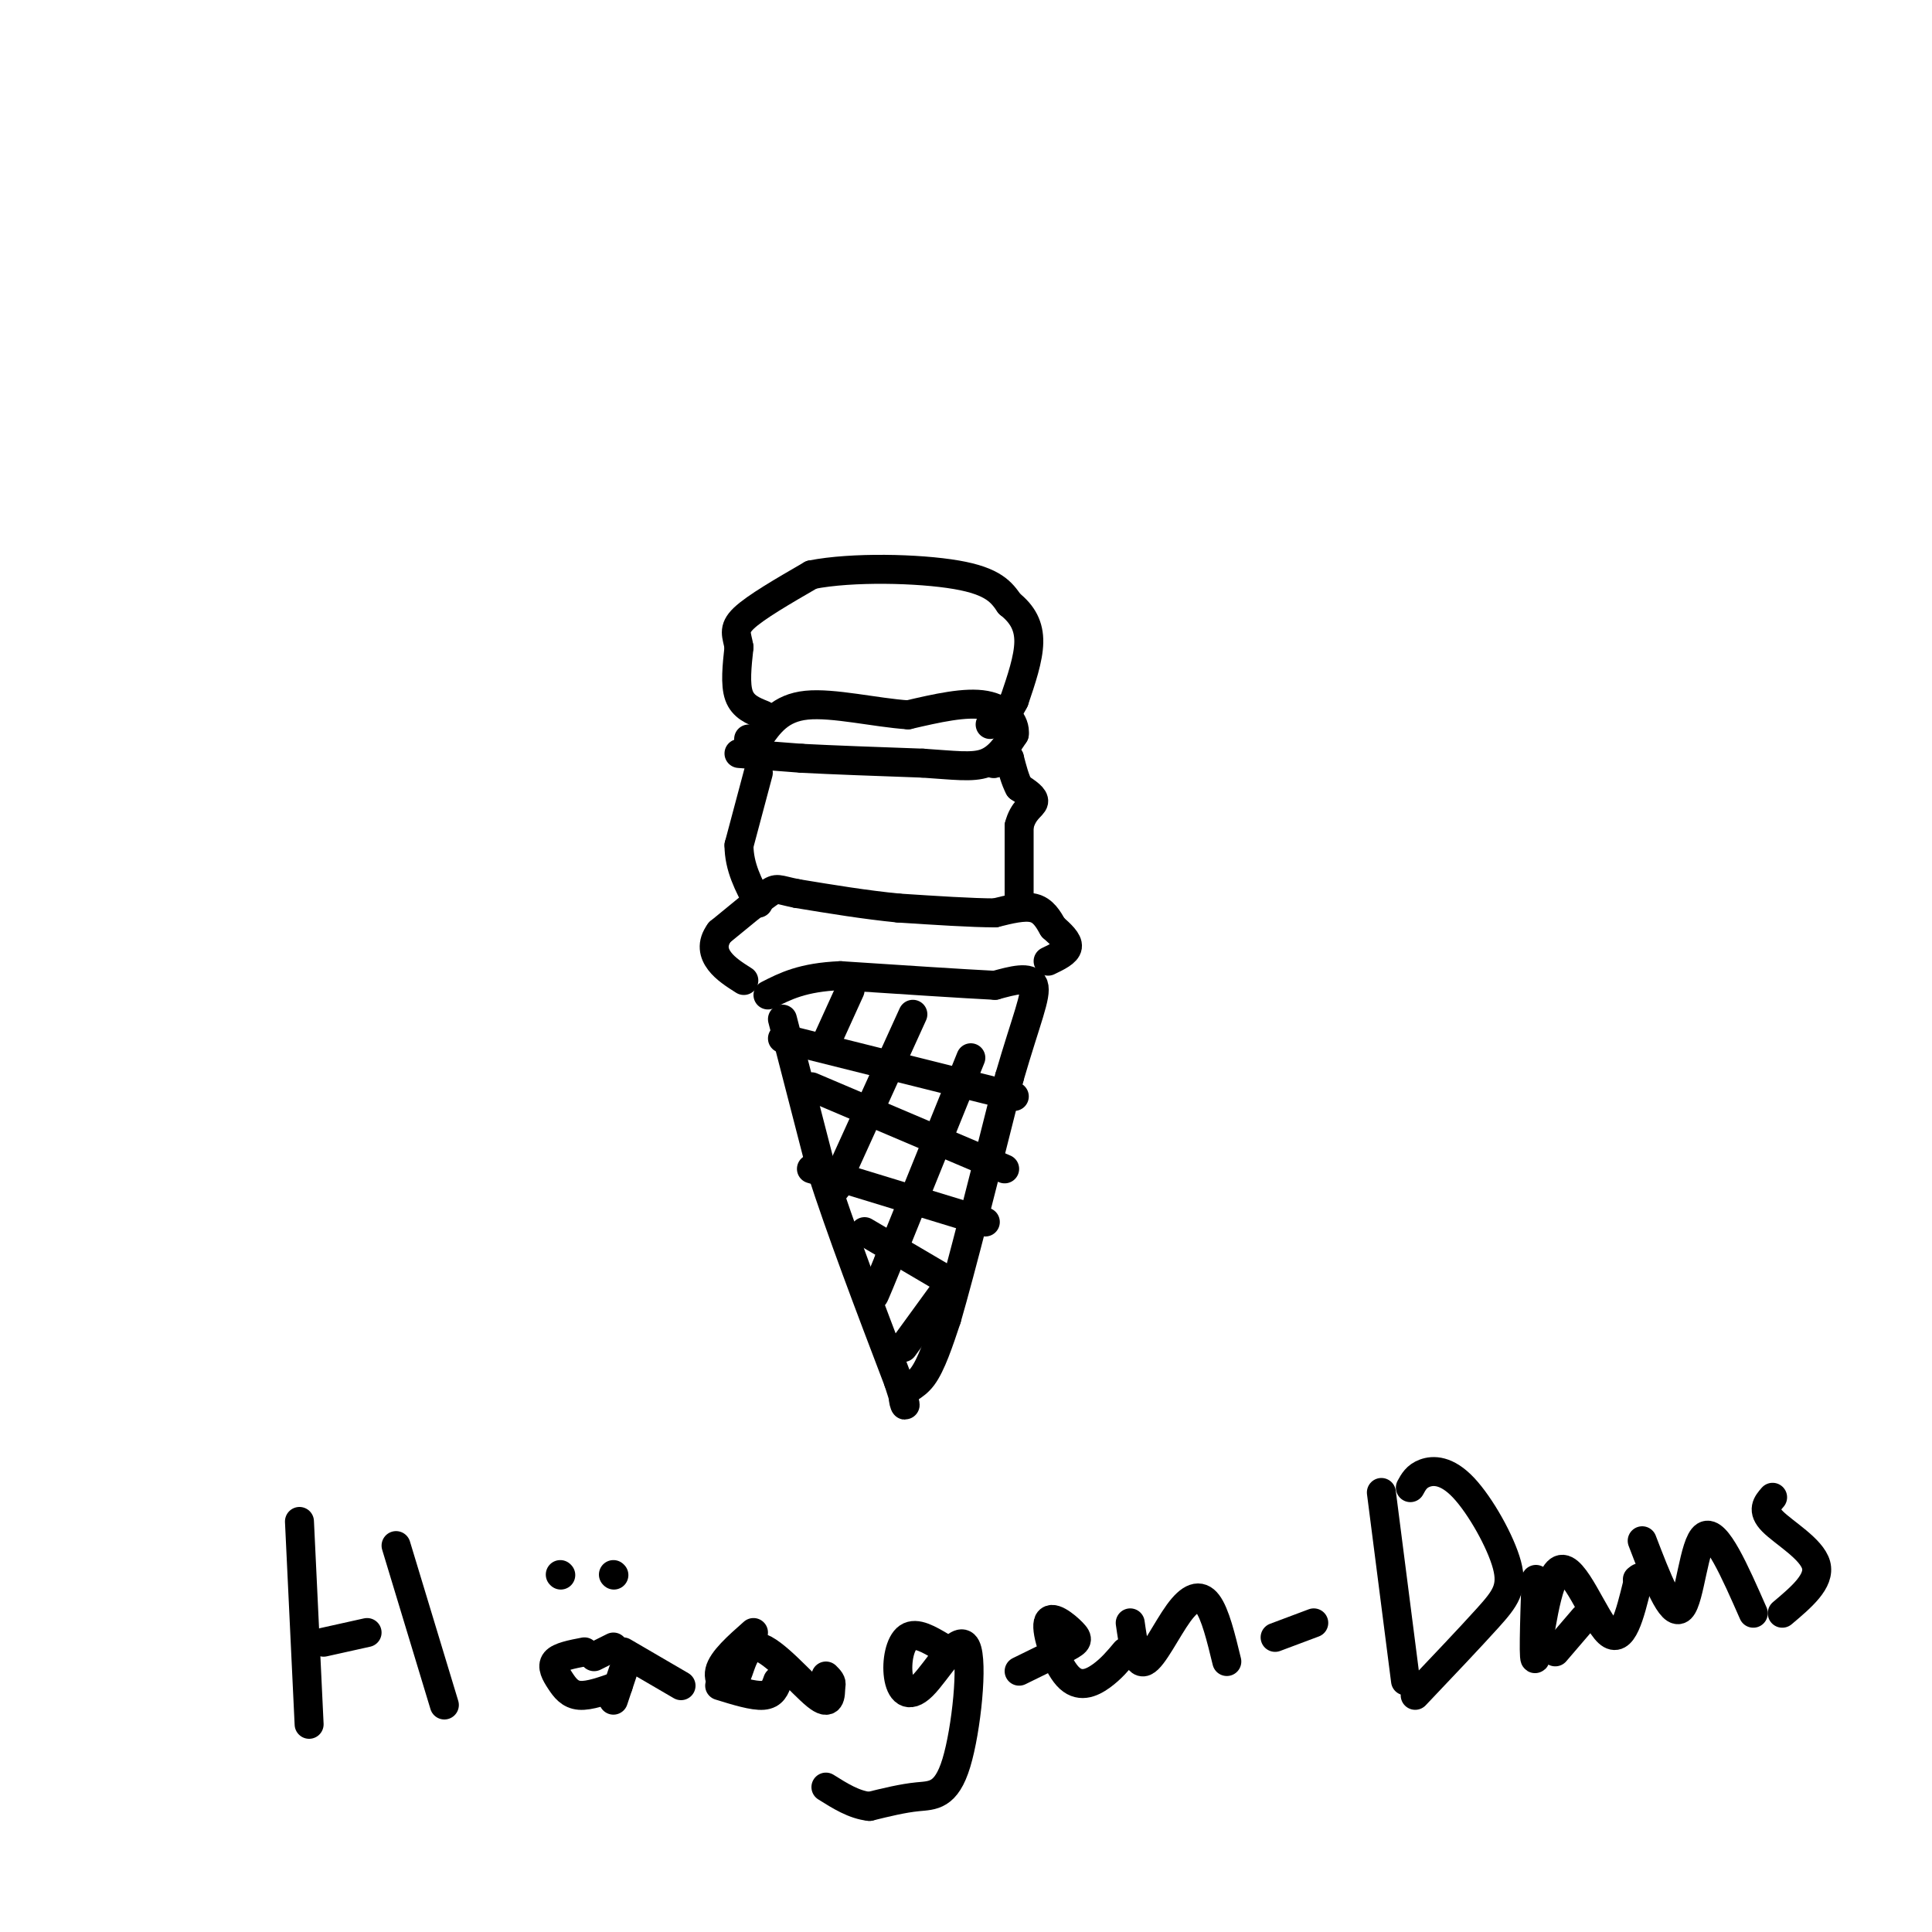 <svg viewBox='0 0 400 400' version='1.1' xmlns='http://www.w3.org/2000/svg' xmlns:xlink='http://www.w3.org/1999/xlink'><g fill='none' stroke='#000000' stroke-width='6' stroke-linecap='round' stroke-linejoin='round'><path d='M162,211c0.000,0.000 8.000,31.000 8,31'/><path d='M170,242c4.000,12.500 10.000,28.250 16,44'/><path d='M186,286c2.524,7.583 0.833,4.542 1,3c0.167,-1.542 2.190,-1.583 4,-4c1.810,-2.417 3.405,-7.208 5,-12'/><path d='M196,273c3.000,-10.333 8.000,-30.167 13,-50'/><path d='M209,223c3.489,-12.000 5.711,-17.000 5,-19c-0.711,-2.000 -4.356,-1.000 -8,0'/><path d='M206,204c-6.667,-0.333 -19.333,-1.167 -32,-2'/><path d='M174,202c-7.833,0.333 -11.417,2.167 -15,4'/><path d='M176,205c0.000,0.000 -5.000,11.000 -5,11'/><path d='M189,210c0.000,0.000 -15.000,33.000 -15,33'/><path d='M174,243c-2.333,5.500 -0.667,2.750 1,0'/><path d='M201,219c0.000,0.000 -17.000,42.000 -17,42'/><path d='M184,261c-3.333,8.167 -3.167,7.583 -3,7'/><path d='M195,268c0.000,0.000 -8.000,11.000 -8,11'/><path d='M179,255c0.000,0.000 17.000,10.000 17,10'/><path d='M168,242c0.000,0.000 36.000,11.000 36,11'/><path d='M168,225c0.000,0.000 40.000,17.000 40,17'/><path d='M162,215c0.000,0.000 48.000,12.000 48,12'/><path d='M217,199c1.917,-0.917 3.833,-1.833 4,-3c0.167,-1.167 -1.417,-2.583 -3,-4'/><path d='M218,192c-1.000,-1.750 -2.000,-3.500 -4,-4c-2.000,-0.500 -5.000,0.250 -8,1'/><path d='M206,189c-4.667,0.000 -12.333,-0.500 -20,-1'/><path d='M186,188c-6.833,-0.667 -13.917,-1.833 -21,-3'/><path d='M165,185c-4.156,-0.822 -4.044,-1.378 -6,0c-1.956,1.378 -5.978,4.689 -10,8'/><path d='M149,193c-1.778,2.400 -1.222,4.400 0,6c1.222,1.600 3.111,2.800 5,4'/><path d='M211,186c0.000,0.000 0.000,-15.000 0,-15'/><path d='M211,171c0.800,-3.311 2.800,-4.089 3,-5c0.200,-0.911 -1.400,-1.956 -3,-3'/><path d='M211,163c-0.833,-1.500 -1.417,-3.750 -2,-6'/><path d='M209,157c-0.833,-0.833 -1.917,0.083 -3,1'/><path d='M206,158c-0.500,0.167 -0.250,0.083 0,0'/><path d='M153,156c0.000,0.000 13.000,1.000 13,1'/><path d='M166,157c6.333,0.333 15.667,0.667 25,1'/><path d='M191,158c6.511,0.422 10.289,0.978 13,0c2.711,-0.978 4.356,-3.489 6,-6'/><path d='M210,152c0.311,-2.356 -1.911,-5.244 -6,-6c-4.089,-0.756 -10.044,0.622 -16,2'/><path d='M188,148c-6.711,-0.444 -15.489,-2.556 -21,-2c-5.511,0.556 -7.756,3.778 -10,7'/><path d='M157,153c-2.000,1.167 -2.000,0.583 -2,0'/><path d='M158,148c-2.083,-0.833 -4.167,-1.667 -5,-4c-0.833,-2.333 -0.417,-6.167 0,-10'/><path d='M153,134c-0.400,-2.489 -1.400,-3.711 1,-6c2.400,-2.289 8.200,-5.644 14,-9'/><path d='M168,119c8.356,-1.667 22.244,-1.333 30,0c7.756,1.333 9.378,3.667 11,6'/><path d='M209,125c2.733,2.178 4.067,4.622 4,8c-0.067,3.378 -1.533,7.689 -3,12'/><path d='M210,145c-1.333,2.833 -3.167,3.917 -5,5'/><path d='M157,160c0.000,0.000 -4.000,15.000 -4,15'/><path d='M153,175c0.000,4.500 2.000,8.250 4,12'/><path d='M62,315c0.000,0.000 2.000,42.000 2,42'/><path d='M67,340c0.000,0.000 9.000,-2.000 9,-2'/><path d='M82,320c0.000,0.000 10.000,33.000 10,33'/><path d='M121,342c-2.577,0.494 -5.155,0.988 -6,2c-0.845,1.012 0.042,2.542 1,4c0.958,1.458 1.988,2.845 4,3c2.012,0.155 5.006,-0.923 8,-2'/><path d='M129,342c0.000,0.000 12.000,7.000 12,7'/><path d='M156,338c-3.238,2.860 -6.475,5.719 -7,8c-0.525,2.281 1.663,3.982 3,2c1.337,-1.982 1.821,-7.649 5,-7c3.179,0.649 9.051,7.614 12,10c2.949,2.386 2.974,0.193 3,-2'/><path d='M172,349c0.333,-0.667 -0.333,-1.333 -1,-2'/><path d='M116,326c0.000,0.000 0.100,0.100 0.1,0.1'/><path d='M127,326c0.000,0.000 0.100,0.100 0.1,0.1'/><path d='M195,341c-2.654,-1.577 -5.309,-3.154 -7,-2c-1.691,1.154 -2.419,5.040 -2,8c0.419,2.960 1.985,4.995 5,2c3.015,-2.995 7.478,-11.019 9,-8c1.522,3.019 0.102,17.082 -2,24c-2.102,6.918 -4.886,6.691 -8,7c-3.114,0.309 -6.557,1.155 -10,2'/><path d='M180,374c-3.167,-0.333 -6.083,-2.167 -9,-4'/><path d='M211,346c3.942,-1.921 7.884,-3.843 10,-5c2.116,-1.157 2.407,-1.550 1,-3c-1.407,-1.450 -4.511,-3.956 -5,-2c-0.489,1.956 1.638,8.373 4,11c2.362,2.627 4.961,1.465 7,0c2.039,-1.465 3.520,-3.232 5,-5'/><path d='M234,336c0.631,4.381 1.262,8.762 3,8c1.738,-0.762 4.583,-6.667 7,-10c2.417,-3.333 4.405,-4.095 6,-2c1.595,2.095 2.798,7.048 4,12'/><path d='M286,309c0.000,0.000 5.000,39.000 5,39'/><path d='M292,308c0.643,-1.185 1.285,-2.370 3,-3c1.715,-0.630 4.501,-0.705 8,3c3.499,3.705 7.711,11.190 9,16c1.289,4.810 -0.346,6.946 -4,11c-3.654,4.054 -9.327,10.027 -15,16'/><path d='M318,327c-0.304,9.244 -0.607,18.488 0,16c0.607,-2.488 2.125,-16.708 5,-18c2.875,-1.292 7.107,10.345 10,13c2.893,2.655 4.446,-3.673 6,-10'/><path d='M339,328c1.000,-1.833 0.500,-1.417 0,-1'/><path d='M340,319c3.044,7.933 6.089,15.867 8,14c1.911,-1.867 2.689,-13.533 5,-15c2.311,-1.467 6.156,7.267 10,16'/><path d='M367,310c-1.156,1.333 -2.311,2.667 0,5c2.311,2.333 8.089,5.667 9,9c0.911,3.333 -3.044,6.667 -7,10'/><path d='M322,342c0.000,0.000 6.000,-7.000 6,-7'/><path d='M264,339c0.000,0.000 8.000,-3.000 8,-3'/><path d='M149,349c3.500,1.083 7.000,2.167 9,2c2.000,-0.167 2.500,-1.583 3,-3'/><path d='M127,352c0.000,0.000 2.000,-6.000 2,-6'/><path d='M123,343c0.000,0.000 4.000,-2.000 4,-2'/></g>
</svg>